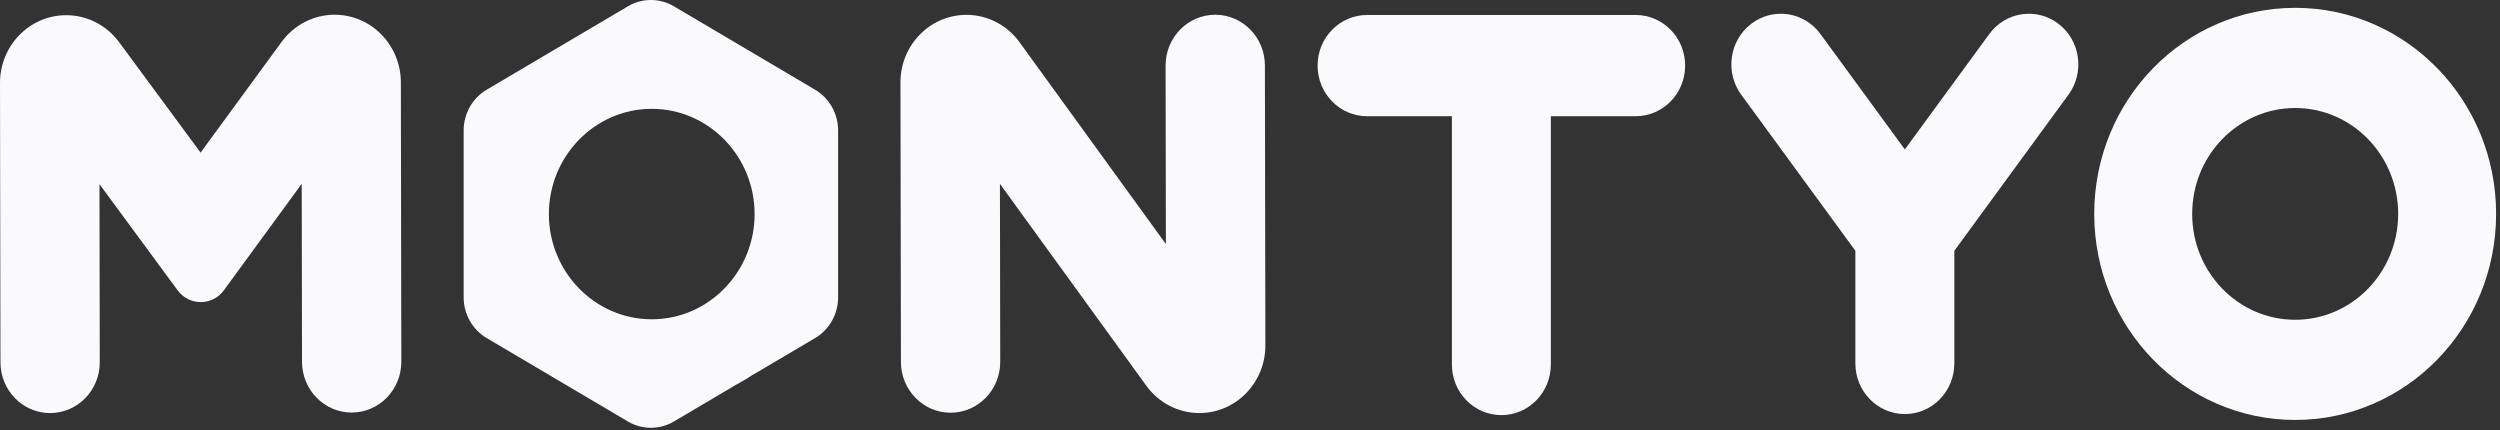 <svg width="587" height="101" viewBox="0 0 587 101" fill="none" xmlns="http://www.w3.org/2000/svg">
<rect x="0" y="0" width="587" height="101" fill="#333333" stroke="none"/>
<path d="M94.121 19.338L94.229 84.919C94.24 91.505 89.029 96.854 82.591 96.865C76.152 96.876 70.923 91.546 70.912 84.959L70.844 43.166L61.693 55.675L52.58 68.142C49.866 71.856 44.428 71.865 41.701 68.161L32.547 55.725L23.356 43.248L23.425 85.041C23.436 91.628 18.225 96.977 11.786 96.988C5.348 96.999 0.119 91.668 0.108 85.081L2.26303e-05 19.501C-0.014 10.711 6.942 3.576 15.534 3.569H15.538C20.419 3.565 25.02 5.906 27.96 9.893L47.097 35.832L66.129 9.832C69.056 5.832 73.651 3.473 78.534 3.46C87.126 3.438 94.106 10.549 94.121 19.338Z" fill="#FAFAFC"/>
<path d="M285.321 3.461C278.882 3.473 273.671 8.821 273.682 15.408L273.751 57.306L239.372 9.896C236.446 5.861 231.824 3.484 226.913 3.488C218.349 3.496 211.415 10.608 211.43 19.368L211.538 85.001C211.549 91.588 216.777 96.918 223.216 96.907C229.654 96.896 234.865 91.547 234.854 84.96L234.785 43.167L269.165 90.577C272.091 94.612 276.713 96.989 281.624 96.985C290.187 96.978 297.121 89.866 297.107 81.105L296.999 15.368C296.988 8.781 291.759 3.45 285.321 3.461Z" fill="#FAFAFC"/>
<path d="M191.406 21.078L158.211 1.47C154.891 -0.49 150.766 -0.49 147.447 1.47L114.251 21.077C110.93 23.037 108.867 26.691 108.867 30.614V69.831C108.867 73.748 110.928 77.401 114.249 79.366L147.443 98.972C149.076 99.937 150.938 100.446 152.829 100.446C154.72 100.446 156.58 99.937 158.21 98.973L172.814 90.348C174.122 89.663 175.391 88.913 176.618 88.101L191.413 79.363C194.729 77.4 196.789 73.748 196.789 69.831V30.614C196.789 26.691 194.726 23.037 191.406 21.078ZM177.18 50.263C177.18 63.884 166.345 74.969 153.026 74.969C139.711 74.969 128.876 63.884 128.876 50.263C128.876 36.639 139.711 25.554 153.026 25.554C166.345 25.554 177.18 36.639 177.18 50.263Z" fill="#FAFAFC"/>
<path d="M485.681 22.228L458.876 58.886V85.334C458.876 91.898 453.675 97.219 447.259 97.219C440.842 97.219 435.641 91.898 435.641 85.334V58.876L408.839 22.231C404.995 16.975 406.045 9.527 411.184 5.596L411.187 5.594C416.323 1.665 423.6 2.738 427.442 7.991L447.259 35.087L467.083 7.991C470.926 2.738 478.203 1.666 483.338 5.597C488.475 9.527 489.523 16.974 485.681 22.228Z" fill="#FAFAFC"/>
<path d="M384.055 3.518H320.989C314.572 3.518 309.371 8.839 309.371 15.403C309.371 21.966 314.572 27.288 320.989 27.288H340.904V85.586C340.904 92.15 346.106 97.472 352.522 97.472C358.938 97.472 364.14 92.15 364.14 85.586V27.288H384.055C390.472 27.288 395.673 21.966 395.673 15.403C395.673 8.839 390.472 3.518 384.055 3.518Z" fill="#FAFAFC"/>
<path d="M538.906 1.84C512.849 1.84 491.725 23.501 491.725 50.222C491.725 76.942 512.849 98.603 538.906 98.603C564.964 98.603 586.088 76.942 586.088 50.222C586.088 23.501 564.964 1.84 538.906 1.84ZM538.906 75.083C525.55 75.083 514.723 63.952 514.723 50.222C514.723 36.491 525.55 25.36 538.906 25.36C552.262 25.36 563.09 36.491 563.09 50.222C563.09 63.952 552.262 75.083 538.906 75.083Z" fill="#FAFAFC"/>
</svg>
